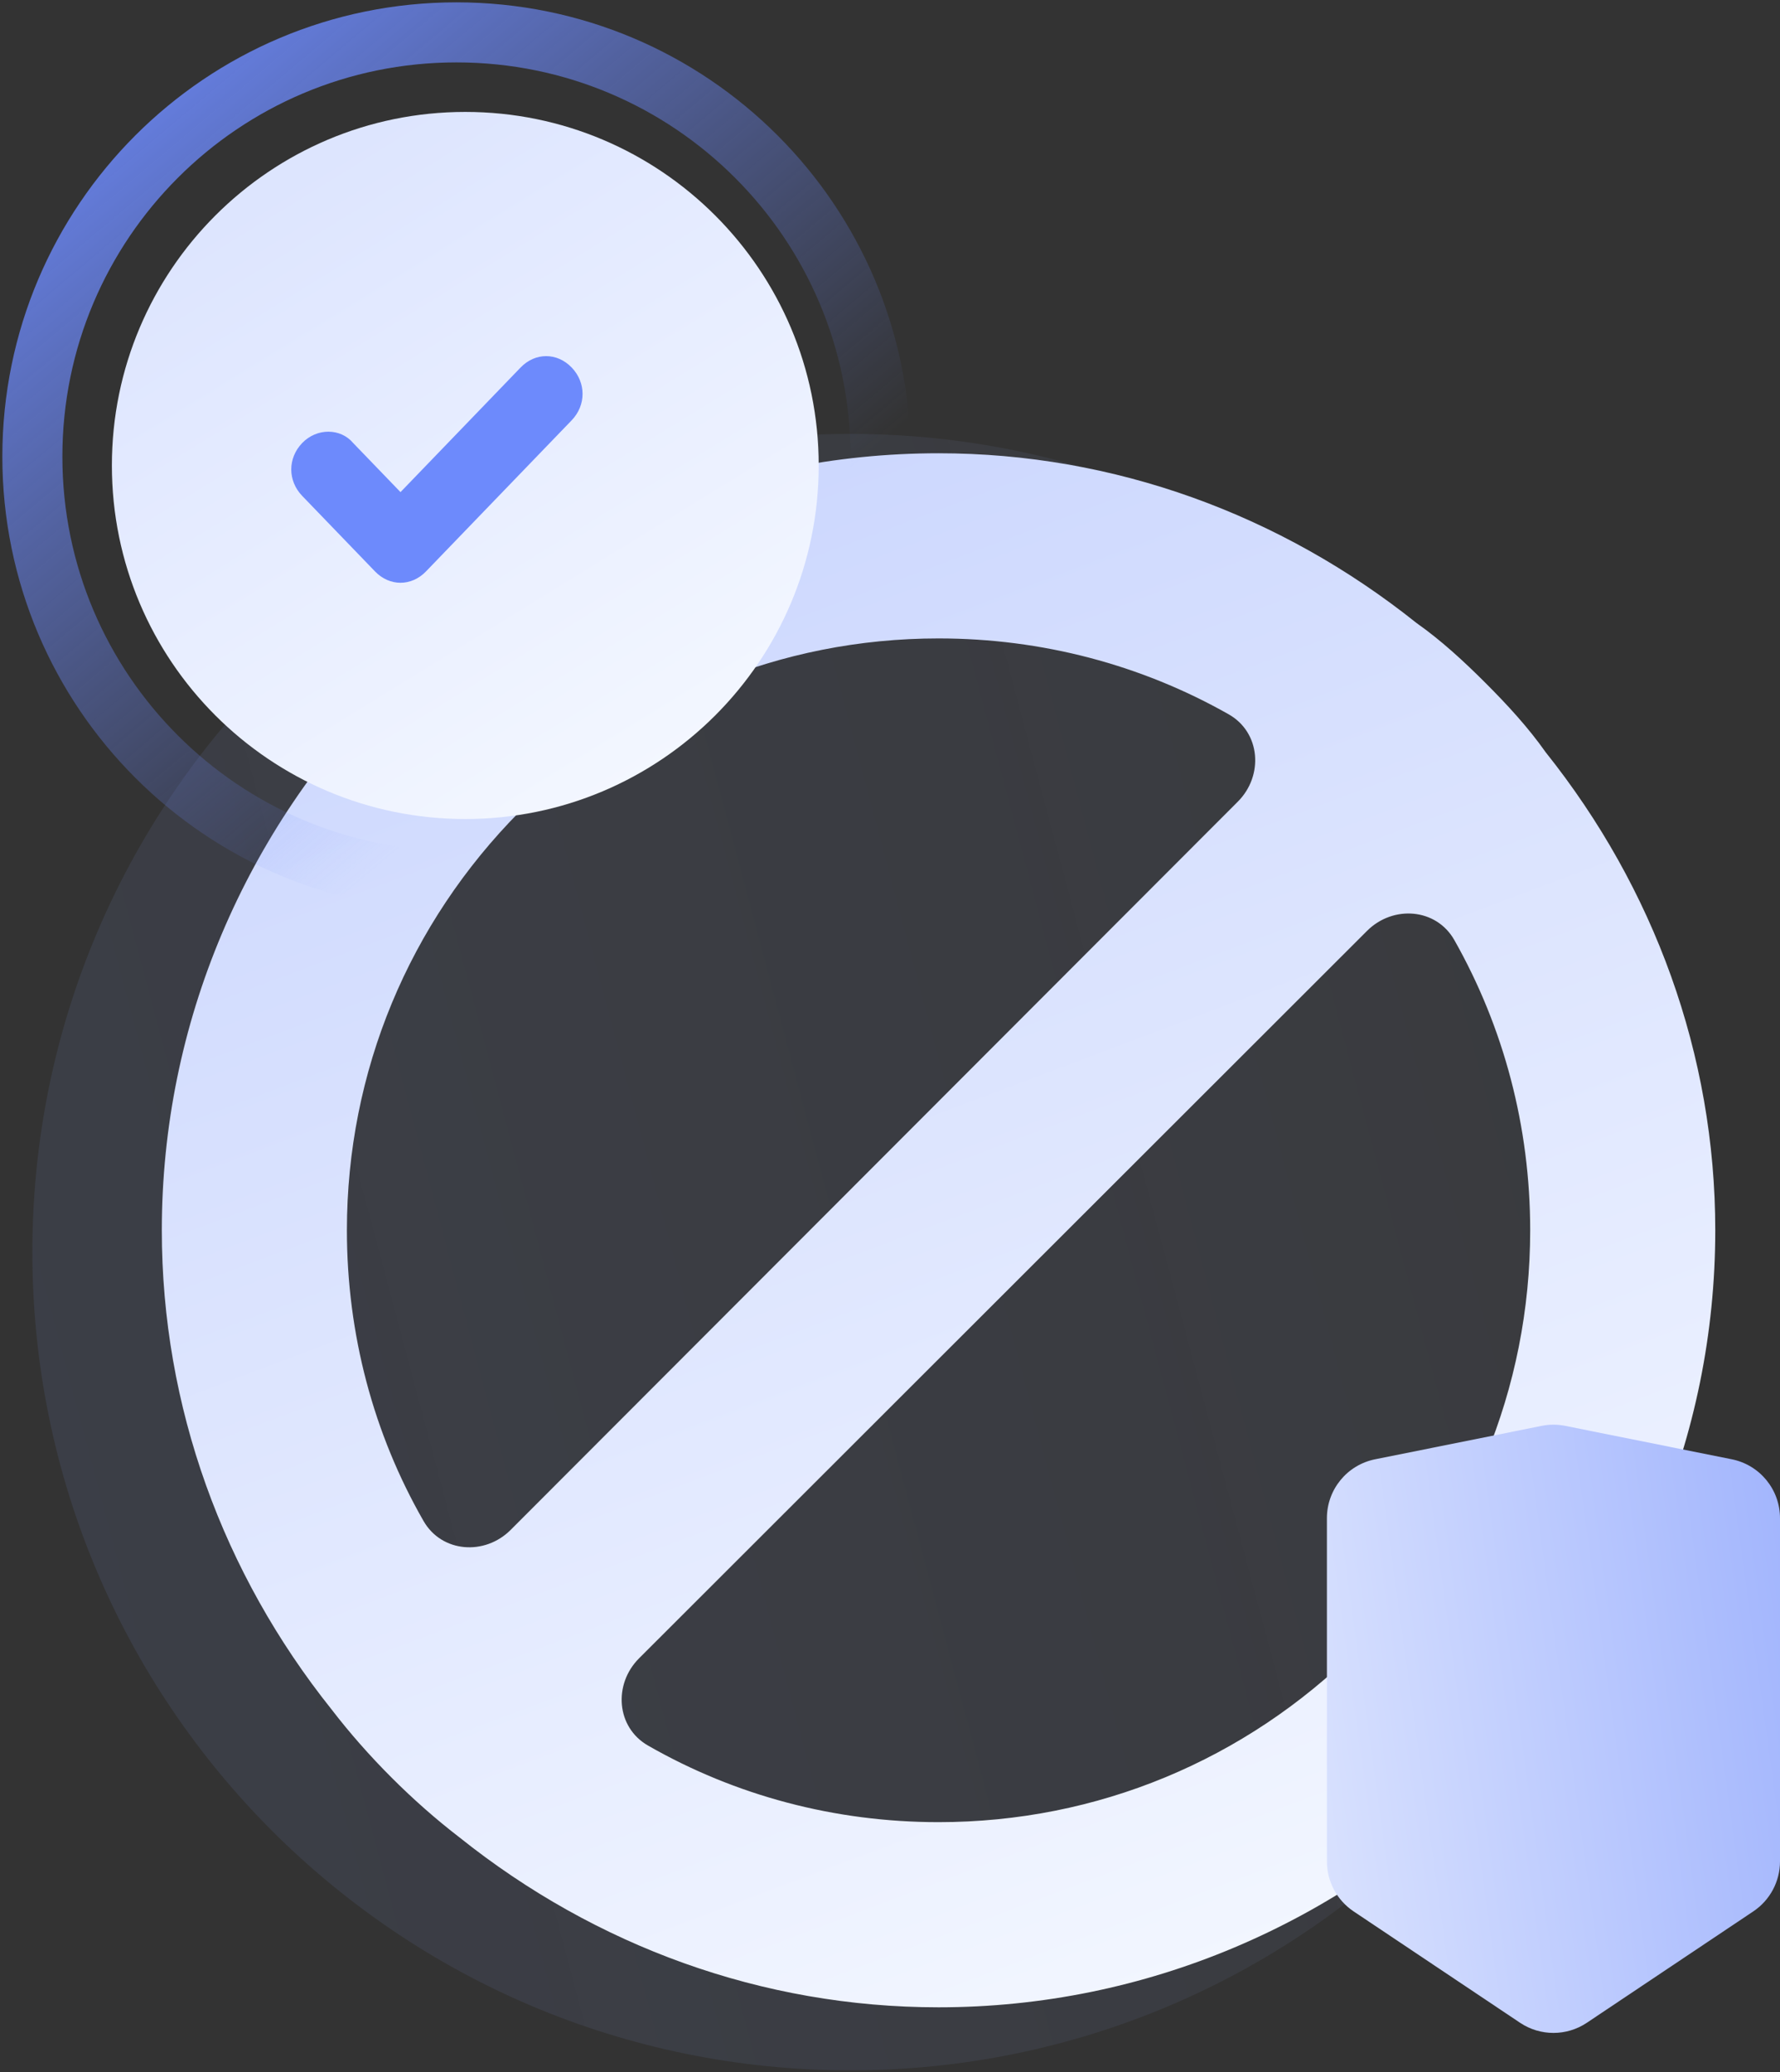 <svg width="55" height="64" viewBox="0 0 55 64" fill="none" xmlns="http://www.w3.org/2000/svg">
<rect x="0" y="0" width="55" height="64" fill="#333333" stroke="none"/>
<path opacity="0.15" fill-rule="evenodd" clip-rule="evenodd" d="M26.272 63.947C40.23 63.947 51.545 52.632 51.545 38.675C51.545 24.717 40.23 13.402 26.272 13.402C12.315 13.402 1 24.717 1 38.675C1 52.632 12.315 63.947 26.272 63.947Z" fill="url(#paint0_linear)"/>
<path d="M47.759 23.234C47.225 22.475 46.578 21.772 45.903 21.097C45.228 20.422 44.525 19.775 43.766 19.241C39.575 15.894 34.428 14 29 14C22.616 14 16.625 16.569 12.097 21.097C7.569 25.625 5 31.616 5 38C5 43.456 6.894 48.603 10.241 52.794C10.803 53.525 11.422 54.228 12.097 54.903C12.772 55.578 13.475 56.197 14.206 56.759C18.397 60.106 23.544 62 29 62C35.385 62 41.375 59.431 45.903 54.903C50.431 50.375 53 44.384 53 38C53 32.572 51.106 27.425 47.759 23.234ZM10.719 38C10.719 33.106 12.631 28.522 16.063 25.062C19.522 21.631 24.106 19.719 29 19.719C32.198 19.719 35.266 20.535 37.963 22.062C38.951 22.621 39.05 23.957 38.248 24.76L15.779 47.254C14.98 48.054 13.649 47.96 13.086 46.978C11.538 44.278 10.719 41.204 10.719 38ZM41.937 50.937C38.478 54.369 33.894 56.281 29 56.281C25.796 56.281 22.722 55.462 20.021 53.914C19.04 53.351 18.946 52.02 19.746 51.221L42.24 28.752C43.043 27.95 44.379 28.049 44.938 29.037C46.465 31.734 47.281 34.802 47.281 38C47.281 42.894 45.369 47.478 41.937 50.937Z" fill="url(#paint1_linear)"/>
<path d="M14.104 27.208C21.341 27.208 27.208 21.341 27.208 14.104C27.208 6.867 21.341 1 14.104 1C6.867 1 1 6.867 1 14.104C1 21.341 6.867 27.208 14.104 27.208Z" stroke="url(#paint2_linear)" stroke-width="1.855"/>
<path fill-rule="evenodd" clip-rule="evenodd" d="M41 46.892C41 46.008 41.623 45.247 42.49 45.073L47.635 44.041C47.876 43.992 48.124 43.992 48.365 44.041L53.51 45.073C54.377 45.247 55 46.008 55 46.892V57.494C55 58.113 54.691 58.691 54.177 59.036L49.031 62.478C48.407 62.895 47.593 62.895 46.969 62.478L41.823 59.036C41.309 58.691 41 58.113 41 57.494V46.892Z" fill="url(#paint3_linear)"/>
<path d="M14.377 25.297C20.408 25.297 25.297 20.408 25.297 14.377C25.297 8.346 20.408 3.457 14.377 3.457C8.346 3.457 3.457 8.346 3.457 14.377C3.457 20.408 8.346 25.297 14.377 25.297Z" fill="url(#paint4_linear)"/>
<path fill-rule="evenodd" clip-rule="evenodd" d="M12.375 18C12.094 18 11.812 17.883 11.588 17.65L9.338 15.317C8.887 14.85 8.887 14.15 9.338 13.683C9.787 13.217 10.519 13.217 10.912 13.683L12.375 15.2L16.087 11.35C16.538 10.883 17.212 10.883 17.663 11.35C18.113 11.817 18.113 12.517 17.663 12.983L13.162 17.65C12.938 17.883 12.656 18 12.375 18Z" fill="#6D8AFC"/>
<defs>
<linearGradient id="paint0_linear" x1="64.072" y1="48.381" x2="-53.757" y2="79.742" gradientUnits="userSpaceOnUse">
<stop stop-color="#A6BFFE" stop-opacity="0.32"/>
<stop offset="1" stop-color="#6D8AFC"/>
</linearGradient>
<linearGradient id="paint1_linear" x1="52.504" y1="62" x2="-10.133" y2="-104.295" gradientUnits="userSpaceOnUse">
<stop stop-color="#F7FAFF"/>
<stop offset="1" stop-color="#6D8AFC"/>
</linearGradient>
<linearGradient id="paint2_linear" x1="1" y1="1" x2="18.133" y2="21.362" gradientUnits="userSpaceOnUse">
<stop stop-color="#6D8AFC"/>
<stop offset="1" stop-color="#6D8AFC" stop-opacity="0"/>
</linearGradient>
<linearGradient id="paint3_linear" x1="33.662" y1="70.706" x2="73.329" y2="65.251" gradientUnits="userSpaceOnUse">
<stop stop-color="#F7FAFF"/>
<stop offset="1" stop-color="#6D8AFC"/>
</linearGradient>
<linearGradient id="paint4_linear" x1="25.072" y1="25.297" x2="-45.328" y2="-89.085" gradientUnits="userSpaceOnUse">
<stop stop-color="#F7FAFF"/>
<stop offset="1" stop-color="#6D8AFC"/>
</linearGradient>
</defs>
</svg>
